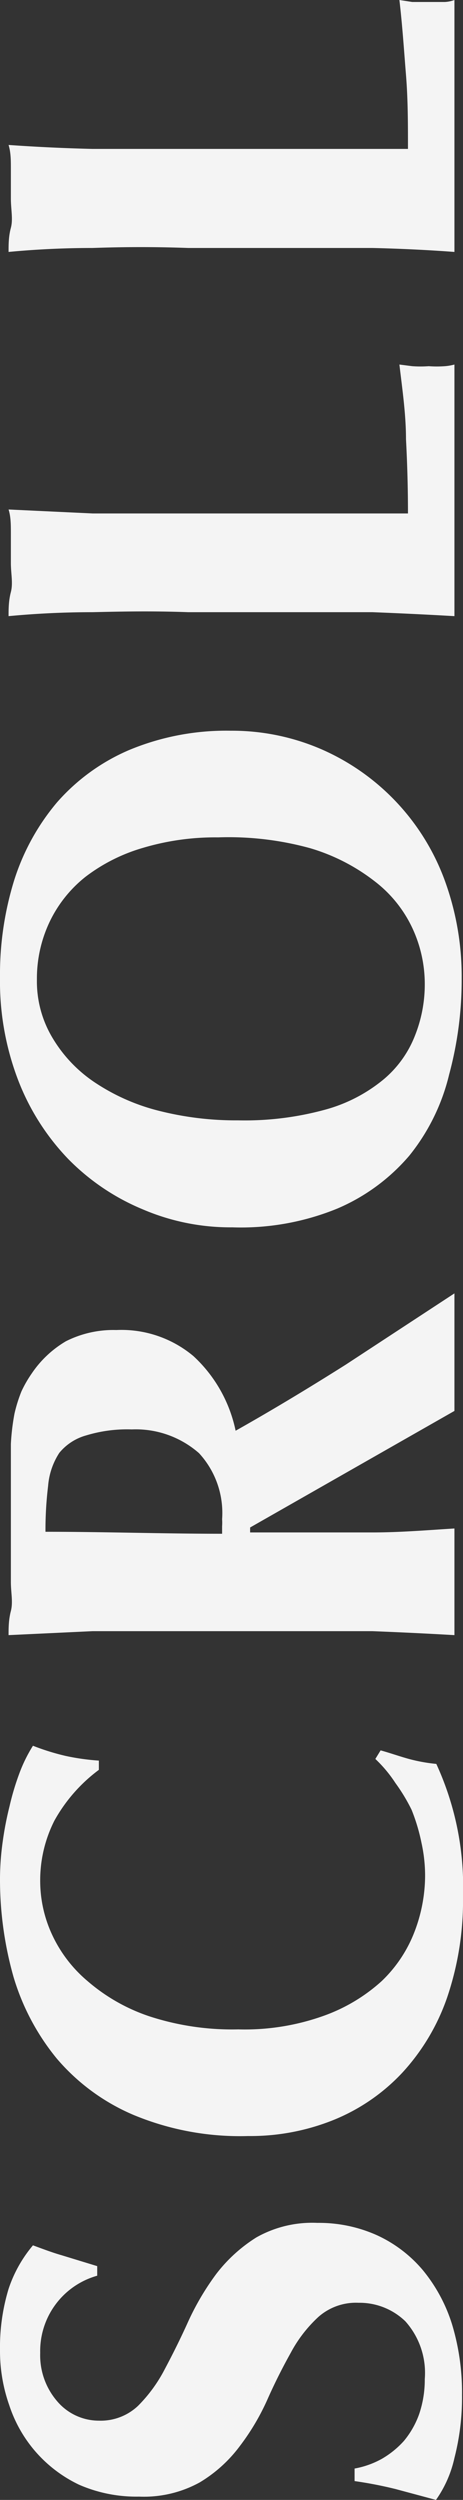 <svg xmlns="http://www.w3.org/2000/svg" viewBox="0 0 14.05 75.71"><rect x="0" y="0" width="14.05" height="75.71" fill="#333333" stroke="none"/><defs><style>.cls-1{fill:#f4f4f4;}</style></defs><g id="Layer_2" data-name="Layer 2"><g id="Content"><path class="cls-1" d="M1.22,71.26a2.13,2.13,0,0,0,.53,1.48A1.66,1.66,0,0,0,3,73.31a1.65,1.65,0,0,0,1.19-.45A4.49,4.49,0,0,0,5,71.75c.24-.45.48-.93.71-1.44a8,8,0,0,1,.85-1.44,4.62,4.62,0,0,1,1.22-1.11,3.45,3.45,0,0,1,1.85-.44,4.3,4.3,0,0,1,1.8.37,4,4,0,0,1,1.4,1.06,4.85,4.85,0,0,1,.89,1.65,7.14,7.14,0,0,1,.3,2.14,7.33,7.33,0,0,1-.23,1.9,3.51,3.51,0,0,1-.56,1.27L12,75.38a12.43,12.43,0,0,0-1.24-.24v-.38a2.68,2.68,0,0,0,.82-.29,2.74,2.74,0,0,0,.68-.55,2.67,2.67,0,0,0,.46-.81,3.23,3.23,0,0,0,.17-1.06,2.34,2.34,0,0,0-.59-1.75,2,2,0,0,0-1.42-.56,1.72,1.72,0,0,0-1.22.43,4.1,4.1,0,0,0-.84,1.09c-.24.43-.48.9-.71,1.42a7.1,7.1,0,0,1-.84,1.41,4.21,4.21,0,0,1-1.21,1.09,3.51,3.51,0,0,1-1.84.43,4.35,4.35,0,0,1-1.82-.36,4.07,4.07,0,0,1-1.32-1,4.08,4.08,0,0,1-.8-1.41A4.94,4.94,0,0,1,0,71.18a6.1,6.1,0,0,1,.26-1.86A4,4,0,0,1,1,68c.3.11.59.22.87.3l1.08.33v.29A2.37,2.37,0,0,0,1.22,71.26Z"></path><path class="cls-1" d="M12.41,53.27a5,5,0,0,0,.83.15,8.88,8.88,0,0,1,.81,4,9.12,9.12,0,0,1-.48,3.07,6.47,6.47,0,0,1-1.36,2.28,5.87,5.87,0,0,1-2.08,1.43,6.76,6.76,0,0,1-2.6.49,8.42,8.42,0,0,1-3.48-.64,6.28,6.28,0,0,1-2.33-1.71A7.07,7.07,0,0,1,.41,59.87a10.83,10.83,0,0,1-.41-3,8.34,8.34,0,0,1,.08-1.08A9.9,9.9,0,0,1,.29,54.7a7.9,7.9,0,0,1,.3-1A4.51,4.51,0,0,1,1,52.87a7.08,7.08,0,0,0,1,.31,7,7,0,0,0,1,.14v.28a4.84,4.84,0,0,0-1.35,1.54A4,4,0,0,0,1.22,57a3.86,3.86,0,0,0,.36,1.59A4.08,4.08,0,0,0,2.66,60a5.57,5.57,0,0,0,1.86,1.06,8.1,8.1,0,0,0,2.71.4,7.11,7.11,0,0,0,2.59-.41A5.24,5.24,0,0,0,11.58,60a4.09,4.09,0,0,0,1-1.5,4.78,4.78,0,0,0,.32-1.69,4.64,4.64,0,0,0-.11-1,5.71,5.71,0,0,0-.3-1A5.46,5.46,0,0,0,12,54a4,4,0,0,0-.61-.73l.16-.26C11.84,53.09,12.12,53.19,12.41,53.27Z"></path><path class="cls-1" d="M7.59,46.41h.8c1.1,0,2.06,0,2.91,0s1.68-.07,2.49-.12c0,.22,0,.47,0,.73v1.77c0,.27,0,.51,0,.73q-1.21-.07-2.49-.12c-.85,0-1.81,0-2.91,0H5.71c-1.09,0-2,0-2.9,0l-2.55.12c0-.22,0-.46.07-.73s0-.56,0-.88,0-.76,0-1.22,0-1,0-1.68c0-.5,0-.93,0-1.28a6.84,6.84,0,0,1,.11-.92,4.43,4.43,0,0,1,.21-.67,3.6,3.6,0,0,1,.31-.54A3.22,3.22,0,0,1,2,40.62a3.2,3.2,0,0,1,1.53-.34,3.4,3.4,0,0,1,2.34.79,4.25,4.25,0,0,1,1.28,2.26c1.12-.63,2.23-1.3,3.34-2l3.3-2.16c0,.3,0,.59,0,.88v1.79c0,.29,0,.59,0,.89l-6.2,3.53ZM4,43.29a4.27,4.27,0,0,0-1.38.18A1.61,1.61,0,0,0,1.8,44a2.14,2.14,0,0,0-.34,1,11,11,0,0,0-.08,1.39c1.79,0,3.57.06,5.36.06l0-.23a1.48,1.48,0,0,0,0-.21,2.67,2.67,0,0,0-.7-2A2.91,2.91,0,0,0,4,43.29Z"></path><path class="cls-1" d="M7.05,37.17a6.76,6.76,0,0,1-2.73-.55A6.83,6.83,0,0,1,2.07,35.1,7.14,7.14,0,0,1,.55,32.71,8.36,8.36,0,0,1,0,29.6a9.63,9.63,0,0,1,.43-2.94,6.86,6.86,0,0,1,1.3-2.36,6.09,6.09,0,0,1,2.2-1.59A7.67,7.67,0,0,1,7,22.13a6.83,6.83,0,0,1,2.75.56,6.94,6.94,0,0,1,3.73,3.93,8.47,8.47,0,0,1,.53,3,11,11,0,0,1-.38,2.92A6.21,6.21,0,0,1,12.42,35a5.92,5.92,0,0,1-2.18,1.6A7.73,7.73,0,0,1,7.05,37.17ZM6.62,25.36a7.68,7.68,0,0,0-2.29.32,5.3,5.3,0,0,0-1.73.87,3.86,3.86,0,0,0-1.09,1.36,4,4,0,0,0-.39,1.75,3.33,3.33,0,0,0,.49,1.8,4.21,4.21,0,0,0,1.31,1.35,6.23,6.23,0,0,0,1.94.84,9.5,9.5,0,0,0,2.37.28,9.23,9.23,0,0,0,2.66-.33,4.73,4.73,0,0,0,1.75-.91,3.28,3.28,0,0,0,.95-1.32,4.18,4.18,0,0,0,.3-1.57,4,4,0,0,0-.38-1.7,3.83,3.83,0,0,0-1.14-1.41,5.92,5.92,0,0,0-1.95-1A9.31,9.31,0,0,0,6.62,25.36Z"></path><path class="cls-1" d="M2.81,18.54q-1.28,0-2.55.12c0-.22,0-.46.07-.73s0-.56,0-.88,0-.63,0-.89,0-.51-.07-.73l2.55.12c.85,0,1.81,0,2.9,0h4.85l1.82,0q0-1.12-.06-2.25c0-.75-.11-1.5-.2-2.26l.39.05a3.48,3.48,0,0,0,.5,0,3.33,3.33,0,0,0,.49,0,1.55,1.55,0,0,0,.29-.05c0,.35,0,.79,0,1.31v5.93c0,.15,0,.28,0,.38q-1.21-.07-2.49-.12c-.85,0-1.81,0-2.91,0H5.71C4.62,18.5,3.66,18.52,2.81,18.54Z"></path><path class="cls-1" d="M2.81,7.51q-1.28,0-2.55.12c0-.23,0-.47.07-.73s0-.56,0-.89,0-.62,0-.89,0-.5-.07-.73q1.28.09,2.55.12c.85,0,1.81,0,2.9,0h4.85c.7,0,1.3,0,1.82,0,0-.75,0-1.5-.06-2.24S12.21.76,12.12,0l.39.06.5,0,.49,0A1,1,0,0,0,13.79,0c0,.35,0,.79,0,1.31V7.24q0,.22,0,.39-1.21-.09-2.49-.12c-.85,0-1.81,0-2.91,0H5.71C4.62,7.47,3.66,7.48,2.81,7.51Z"></path></g></g></svg>